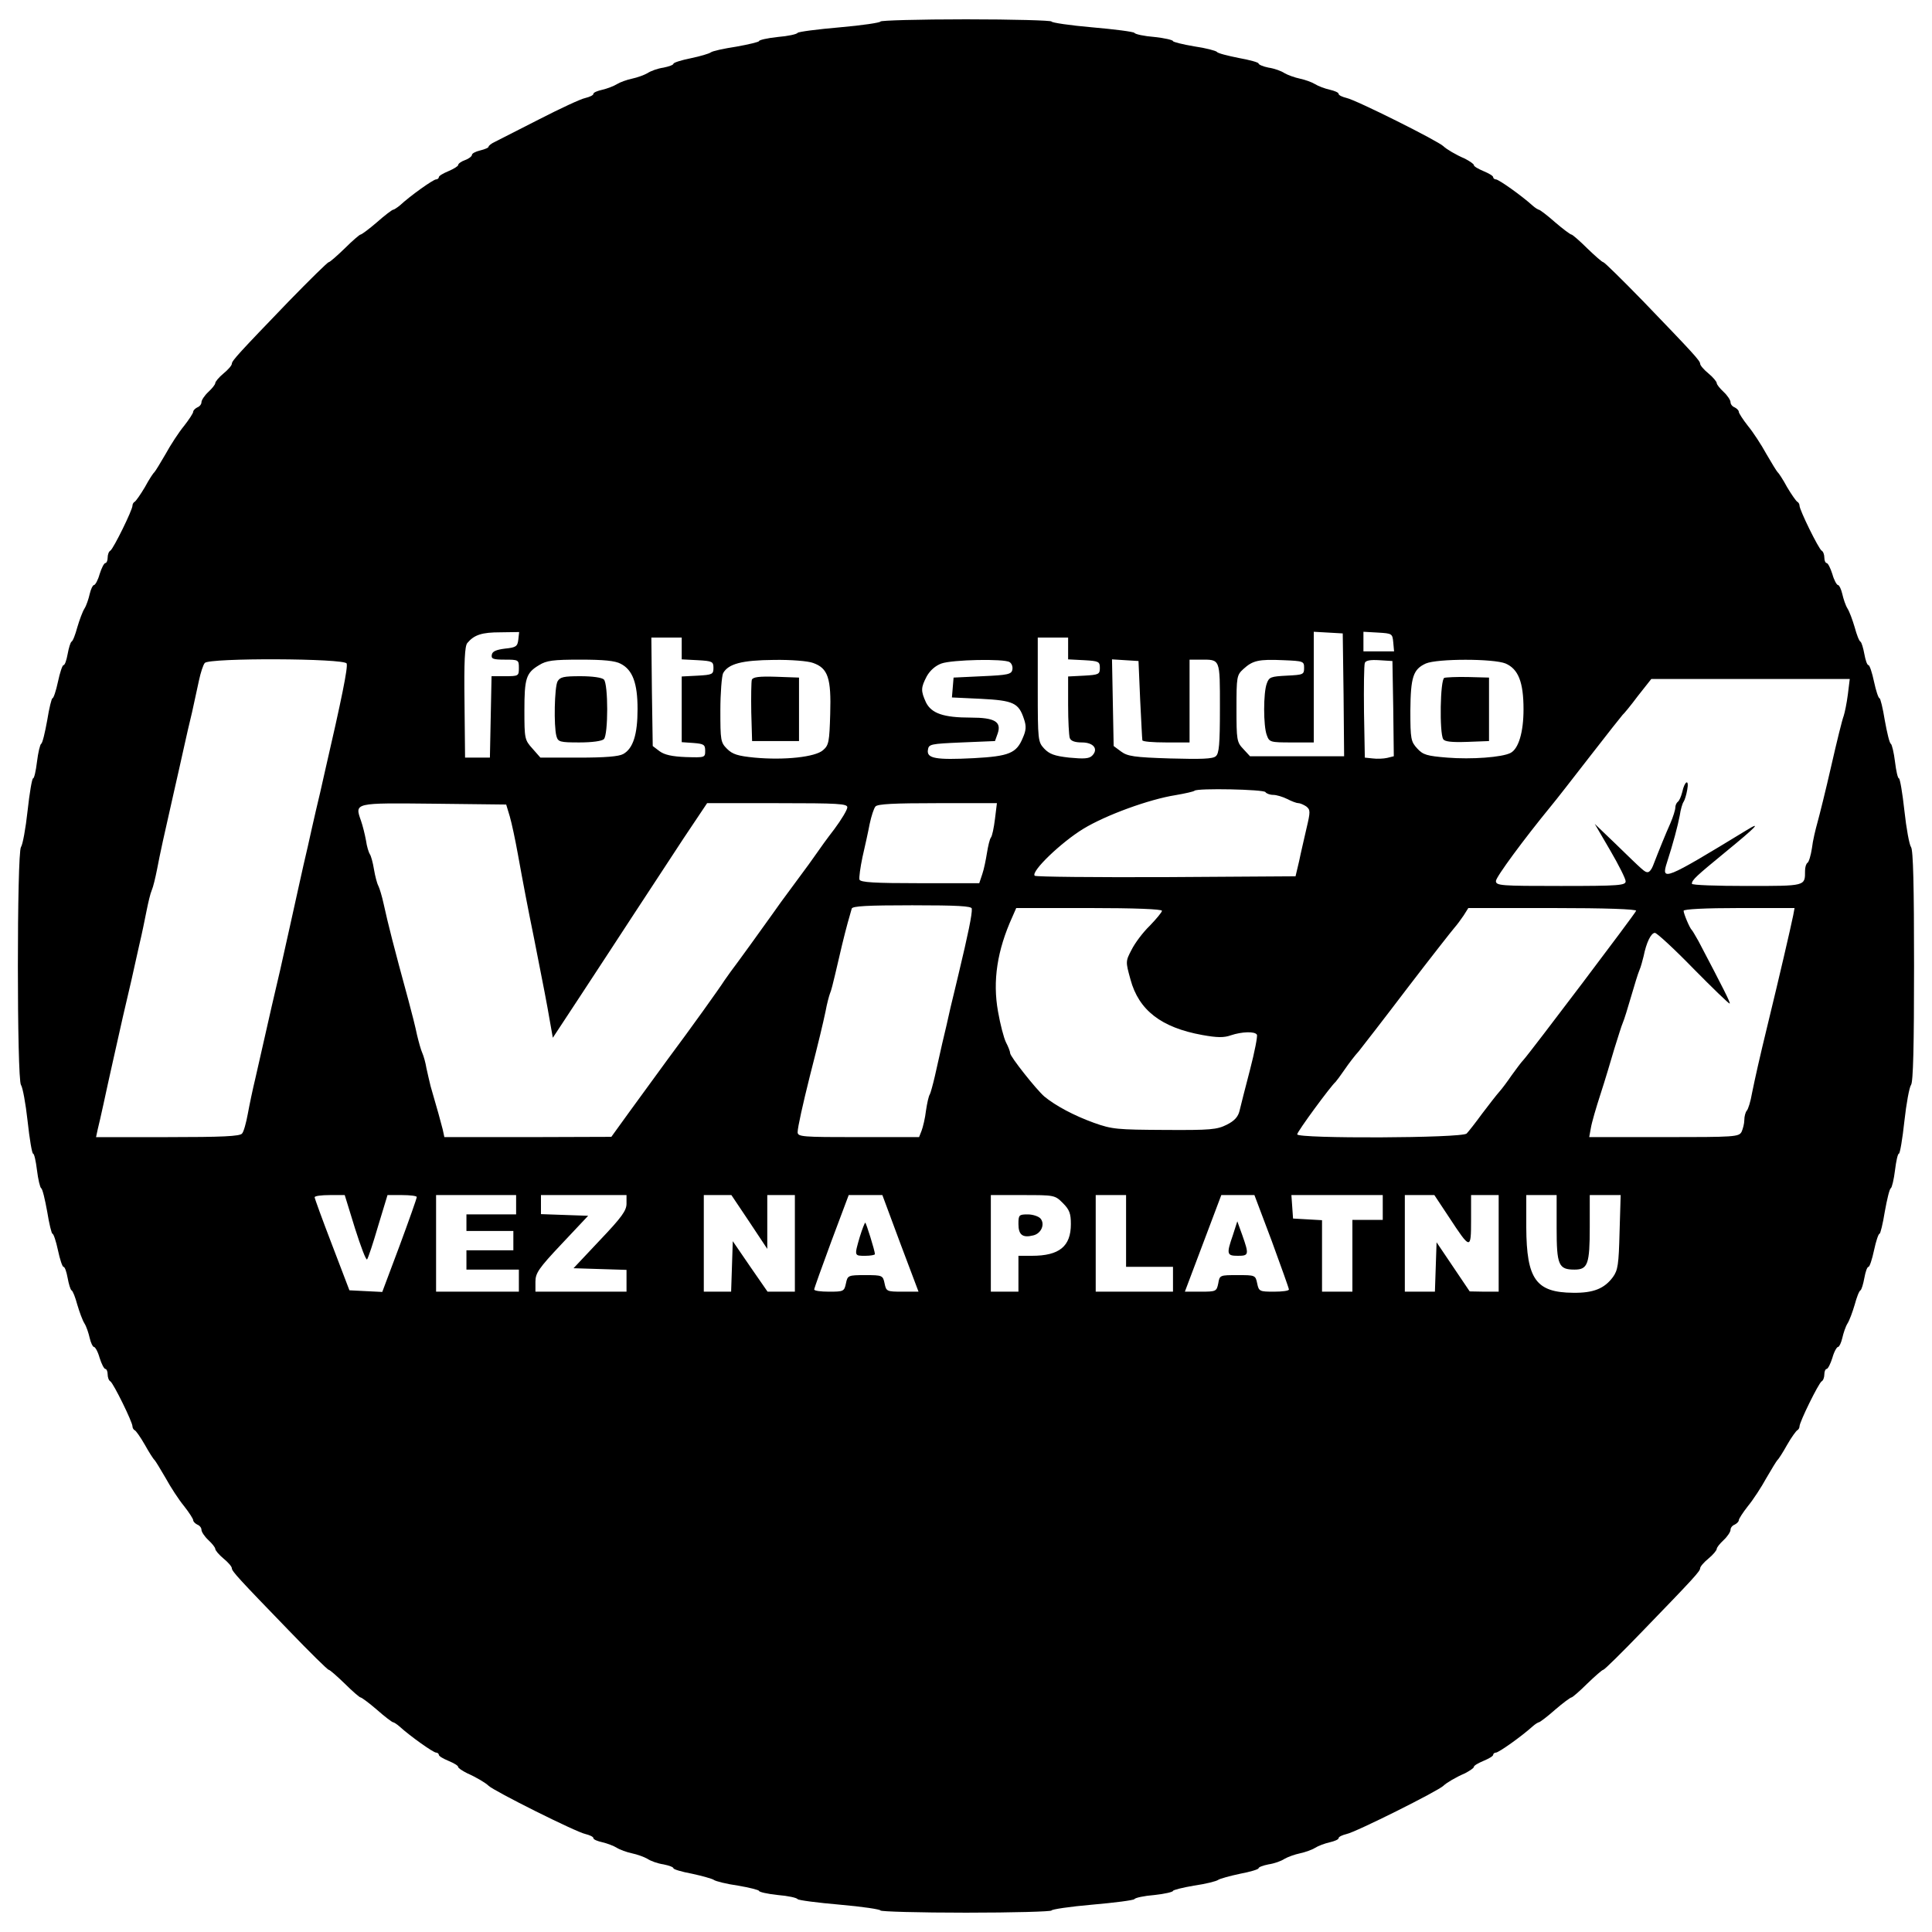 <?xml version="1.0" standalone="no"?>
<!DOCTYPE svg PUBLIC "-//W3C//DTD SVG 20010904//EN"
 "http://www.w3.org/TR/2001/REC-SVG-20010904/DTD/svg10.dtd">
<svg version="1.0" xmlns="http://www.w3.org/2000/svg"
 width="700pt" height="700pt" viewBox="0 0 700 700"
 preserveAspectRatio="xMidYMid meet">
<g transform="translate(0,700) scale(0.1,-0.1)"
fill="#000000" stroke="none">
<path d="M3190 6922 c0 -4 -66 -14 -147 -21 -81 -7 -150 -16 -153 -20 -3 -5
-35 -12 -72 -15 -38 -4 -68 -11 -68 -15 0 -3 -37 -12 -82 -20 -46 -7 -87 -16
-93 -21 -5 -4 -38 -14 -72 -21 -35 -7 -63 -16 -63 -20 0 -4 -16 -10 -36 -14
-21 -3 -46 -12 -58 -20 -12 -7 -37 -16 -56 -20 -19 -4 -44 -13 -55 -20 -11 -7
-35 -16 -52 -20 -18 -4 -33 -10 -33 -15 0 -5 -13 -11 -29 -15 -16 -3 -91 -38
-167 -77 -77 -39 -149 -76 -161 -82 -13 -6 -23 -14 -23 -18 0 -3 -13 -9 -30
-13 -17 -4 -30 -11 -30 -16 0 -5 -11 -14 -25 -19 -14 -5 -25 -13 -25 -18 0 -4
-16 -14 -35 -22 -19 -8 -35 -17 -35 -22 0 -4 -5 -8 -10 -8 -10 0 -92 -58 -132
-95 -10 -8 -21 -15 -24 -15 -3 0 -30 -20 -58 -45 -29 -25 -56 -45 -60 -45 -3
0 -29 -22 -57 -50 -28 -27 -54 -50 -58 -50 -4 0 -69 -64 -145 -142 -180 -187
-206 -215 -206 -226 0 -6 -14 -22 -30 -35 -17 -14 -30 -30 -30 -35 0 -5 -11
-19 -25 -32 -14 -13 -25 -30 -25 -37 0 -8 -7 -16 -15 -19 -8 -4 -15 -11 -15
-16 0 -5 -15 -28 -33 -51 -19 -23 -49 -69 -67 -102 -19 -33 -37 -62 -40 -65
-4 -3 -20 -27 -35 -55 -16 -27 -33 -51 -37 -53 -4 -2 -8 -8 -8 -14 0 -16 -69
-156 -80 -163 -6 -3 -10 -15 -10 -26 0 -10 -4 -19 -8 -19 -5 0 -14 -18 -21
-40 -6 -22 -16 -40 -21 -40 -4 0 -11 -15 -15 -32 -4 -18 -12 -42 -19 -53 -7
-11 -18 -41 -26 -68 -7 -26 -16 -50 -21 -52 -4 -3 -10 -23 -14 -45 -4 -22 -10
-40 -15 -40 -4 0 -13 -27 -20 -60 -7 -33 -16 -60 -20 -60 -3 0 -12 -36 -19
-80 -8 -44 -17 -83 -22 -85 -4 -3 -11 -32 -15 -65 -4 -33 -10 -60 -14 -60 -4
0 -13 -53 -20 -117 -7 -65 -18 -124 -24 -132 -15 -20 -15 -842 0 -862 6 -8 17
-67 24 -131 7 -65 16 -118 20 -118 4 0 10 -27 14 -60 4 -33 11 -62 15 -65 5
-2 14 -41 22 -85 7 -44 16 -80 19 -80 4 0 13 -27 20 -60 7 -33 16 -60 20 -60
5 0 11 -18 15 -40 4 -22 10 -42 14 -45 5 -2 14 -26 21 -52 8 -27 19 -57 26
-68 7 -11 15 -35 19 -53 4 -17 11 -32 15 -32 5 0 15 -18 21 -40 7 -22 16 -40
21 -40 4 0 8 -9 8 -19 0 -11 4 -23 10 -26 11 -7 80 -147 80 -163 0 -6 4 -12 8
-14 4 -1 21 -25 37 -53 15 -27 31 -52 35 -55 3 -3 21 -32 40 -65 18 -33 48
-79 67 -102 18 -23 33 -46 33 -51 0 -5 7 -12 15 -16 8 -3 15 -11 15 -19 0 -7
11 -24 25 -37 14 -13 25 -27 25 -32 0 -5 13 -21 30 -35 16 -13 30 -29 30 -35
0 -11 26 -39 206 -225 76 -79 141 -143 145 -143 4 0 30 -23 58 -50 28 -28 54
-50 57 -50 4 0 31 -20 60 -45 28 -25 55 -45 58 -45 3 0 14 -7 23 -15 41 -37
123 -95 133 -95 5 0 10 -4 10 -8 0 -5 16 -14 35 -22 19 -8 35 -17 35 -22 0 -4
15 -14 33 -23 32 -14 67 -35 77 -45 19 -19 317 -168 351 -175 16 -4 29 -10 29
-15 0 -5 15 -11 33 -15 17 -4 41 -13 52 -20 11 -7 36 -16 55 -20 19 -4 44 -13
56 -20 12 -8 37 -17 58 -20 20 -4 36 -10 36 -14 0 -4 30 -13 68 -20 37 -8 72
-18 78 -22 6 -5 46 -15 88 -21 42 -7 76 -16 76 -19 0 -4 30 -11 68 -15 37 -3
69 -10 72 -15 3 -4 72 -13 153 -20 81 -7 147 -17 147 -21 0 -4 140 -8 310 -8
171 0 310 4 310 8 0 4 66 14 147 21 81 7 150 16 153 20 3 5 35 12 73 15 37 4
67 11 67 15 0 3 34 12 76 19 42 6 82 16 88 21 6 4 41 14 79 22 37 7 67 16 67
20 0 4 16 10 36 14 21 3 46 12 58 20 12 7 37 16 56 20 19 4 44 13 55 20 11 7
35 16 53 20 17 4 32 10 32 15 0 5 13 11 29 15 34 7 332 156 351 175 10 10 45
31 78 45 17 9 32 19 32 23 0 5 16 14 35 22 19 8 35 17 35 22 0 4 5 8 10 8 10
0 92 58 133 95 9 8 20 15 23 15 3 0 30 20 58 45 29 25 56 45 60 45 3 0 29 22
57 50 28 27 54 50 58 50 4 0 69 64 145 143 180 186 206 214 206 225 0 6 14 22
30 35 17 14 30 30 30 35 0 5 11 19 25 32 14 13 25 30 25 37 0 8 7 16 15 19 8
4 15 11 15 16 0 5 15 28 33 51 19 23 49 69 67 102 19 33 37 62 40 65 4 3 20
28 35 55 16 28 33 51 37 53 4 2 8 8 8 14 0 16 69 156 80 163 6 3 10 15 10 26
0 10 4 19 8 19 5 0 14 18 21 40 6 22 16 40 21 40 4 0 11 15 15 32 4 18 12 42
19 53 7 11 18 41 26 68 7 26 16 50 21 52 4 3 10 23 14 45 4 22 10 40 15 40 4
0 13 27 20 60 7 33 16 60 20 60 3 0 12 36 19 80 8 44 17 83 22 85 4 3 11 32
15 65 4 33 10 60 14 60 4 0 13 53 20 118 7 64 18 123 24 131 8 10 11 143 11
431 0 288 -3 421 -11 431 -6 8 -17 67 -24 132 -7 64 -16 117 -20 117 -4 0 -10
27 -14 60 -4 33 -11 62 -15 65 -5 2 -14 41 -22 85 -7 44 -16 80 -19 80 -4 0
-13 27 -20 60 -7 33 -16 60 -20 60 -5 0 -11 18 -15 40 -4 22 -10 42 -14 45 -5
2 -14 26 -21 52 -8 27 -19 57 -26 68 -7 11 -15 35 -19 53 -4 17 -11 32 -15 32
-5 0 -15 18 -21 40 -7 22 -16 40 -21 40 -4 0 -8 9 -8 19 0 11 -4 23 -10 26
-11 7 -80 147 -80 163 0 6 -4 12 -8 14 -4 2 -21 26 -37 53 -15 28 -31 52 -35
55 -3 3 -21 32 -40 65 -18 33 -48 79 -67 102 -18 23 -33 46 -33 51 0 5 -7 12
-15 16 -8 3 -15 11 -15 19 0 7 -11 24 -25 37 -14 13 -25 27 -25 32 0 5 -13 21
-30 35 -16 13 -30 29 -30 35 0 11 -26 39 -206 226 -76 78 -141 142 -145 142
-4 0 -30 23 -58 50 -28 28 -54 50 -57 50 -4 0 -31 20 -60 45 -28 25 -55 45
-58 45 -3 0 -14 7 -23 15 -41 37 -123 95 -133 95 -5 0 -10 4 -10 8 0 5 -16 14
-35 22 -19 8 -35 17 -35 22 0 4 -15 14 -32 23 -33 14 -68 35 -78 45 -19 19
-317 168 -351 175 -16 4 -29 10 -29 15 0 5 -15 11 -32 15 -18 4 -42 13 -53 20
-11 7 -36 16 -55 20 -19 4 -44 13 -56 20 -12 8 -37 17 -58 20 -20 4 -36 11
-36 15 0 4 -33 13 -72 20 -40 8 -76 17 -79 22 -3 4 -40 14 -82 20 -42 7 -77
16 -77 19 0 4 -30 11 -67 15 -38 3 -70 10 -73 15 -3 4 -72 13 -153 20 -81 7
-147 17 -147 21 0 4 -139 8 -310 8 -170 0 -310 -4 -310 -8z m-1312 -2239 c-3
-25 -8 -29 -48 -33 -32 -4 -46 -10 -48 -22 -3 -15 4 -18 47 -18 50 0 51 -1 51
-30 0 -29 -1 -30 -50 -30 l-49 0 -3 -147 -3 -148 -45 0 -45 0 -2 200 c-2 148
1 204 10 215 25 30 53 39 120 39 l68 1 -3 -27z m2990 -200 l2 -223 -170 0
-171 0 -24 26 c-24 25 -25 33 -25 147 0 115 1 121 25 143 34 31 55 36 145 32
73 -3 75 -4 75 -28 0 -24 -3 -25 -63 -28 -57 -3 -64 -5 -72 -28 -13 -33 -13
-155 0 -188 9 -25 13 -26 90 -26 l80 0 0 201 0 200 53 -3 52 -3 3 -222z m180
190 l3 -33 -55 0 -56 0 0 36 0 35 53 -3 c51 -3 52 -4 55 -35z m-2578 -23 l0
-39 58 -3 c53 -3 57 -5 57 -28 0 -23 -4 -25 -57 -28 l-58 -3 0 -119 0 -119 43
-3 c37 -3 42 -6 42 -28 0 -25 -1 -25 -70 -23 -50 2 -77 8 -95 21 l-25 19 -3
197 -2 196 55 0 55 0 0 -40z m1400 0 l0 -39 58 -3 c53 -3 57 -5 57 -28 0 -23
-4 -25 -57 -28 l-58 -3 0 -104 c0 -57 3 -110 6 -119 4 -11 19 -16 44 -16 42 0
61 -24 37 -48 -11 -11 -30 -12 -83 -7 -54 6 -72 13 -91 33 -22 24 -23 30 -23
213 l0 189 55 0 55 0 0 -40z m-2614 -54 c5 -14 -17 -124 -81 -401 -8 -36 -21
-94 -30 -130 -8 -36 -22 -95 -30 -133 -9 -37 -22 -96 -30 -132 -18 -83 -50
-225 -70 -315 -9 -38 -23 -98 -31 -133 -14 -63 -31 -136 -59 -260 -9 -37 -21
-94 -27 -127 -6 -33 -15 -66 -21 -72 -7 -10 -73 -13 -269 -13 l-260 0 6 28 c4
15 13 56 21 92 17 80 49 221 70 315 9 39 23 98 31 133 7 34 21 92 29 130 9 37
20 92 26 122 6 30 14 64 19 75 5 11 13 45 19 75 11 58 25 122 61 280 12 52 28
124 36 160 8 36 21 94 30 130 8 36 19 88 25 115 6 28 15 56 21 63 16 19 507
17 514 -2z m993 -1 c43 -22 61 -70 61 -164 0 -92 -16 -143 -52 -163 -16 -9
-66 -13 -161 -13 l-139 0 -29 33 c-28 31 -29 36 -29 138 0 116 6 136 53 164
27 17 51 20 150 20 84 0 126 -4 146 -15z m697 3 c54 -19 66 -55 62 -185 -3
-101 -5 -113 -26 -131 -28 -25 -140 -37 -248 -27 -61 6 -80 12 -100 32 -23 23
-24 31 -24 139 0 63 5 124 10 135 19 34 68 47 184 48 61 1 124 -4 142 -11z
m712 3 c8 -5 12 -17 10 -27 -3 -17 -16 -20 -108 -24 l-105 -5 -3 -36 -3 -36
106 -5 c117 -6 136 -15 155 -73 9 -26 8 -41 -4 -68 -23 -56 -49 -67 -178 -74
-138 -7 -171 -1 -166 30 3 21 9 22 123 27 l120 5 10 28 c14 42 -11 57 -98 57
-98 0 -142 15 -162 55 -19 42 -19 53 3 95 12 21 31 38 53 46 39 14 227 18 247
5z m473 -136 c4 -77 7 -143 8 -147 0 -5 39 -8 86 -8 l85 0 0 150 0 150 39 0
c73 0 71 6 71 -175 0 -133 -3 -165 -15 -175 -11 -10 -54 -11 -166 -8 -130 4
-154 8 -177 25 l-27 20 -3 157 -3 157 48 -3 48 -3 6 -140z m917 -32 l2 -173
-24 -6 c-13 -3 -37 -4 -52 -2 l-29 3 -3 165 c-1 90 0 170 3 178 3 9 20 12 52
10 l48 -3 3 -172z m407 163 c46 -20 65 -67 65 -166 0 -83 -18 -143 -47 -158
-31 -16 -142 -24 -229 -17 -74 6 -88 10 -109 33 -23 25 -25 34 -25 137 1 122
10 150 56 171 42 18 245 18 289 0z m1240 -113 c-4 -31 -11 -65 -15 -77 -5 -12
-25 -93 -45 -181 -20 -88 -43 -180 -50 -205 -7 -25 -17 -66 -20 -93 -4 -26
-11 -50 -16 -53 -5 -3 -9 -16 -9 -29 0 -56 4 -55 -211 -55 -109 0 -199 3 -199
8 0 14 16 28 123 116 110 90 132 113 75 78 -297 -181 -311 -187 -288 -116 22
68 39 132 46 169 3 22 10 45 14 50 4 6 10 25 13 43 8 41 -9 34 -18 -8 -4 -16
-11 -32 -16 -35 -5 -4 -9 -13 -9 -21 0 -8 -8 -34 -18 -57 -17 -38 -41 -97 -63
-154 -5 -13 -13 -23 -19 -23 -11 0 -13 2 -119 105 l-73 70 56 -96 c31 -53 56
-103 56 -112 0 -15 -23 -17 -235 -17 -217 0 -235 1 -235 18 0 14 100 150 200
272 16 19 79 100 141 180 62 80 115 147 118 150 4 3 29 33 55 68 l49 62 360 0
359 0 -7 -57z m-2110 -353 c3 -5 16 -10 28 -10 12 0 35 -7 51 -15 15 -8 34
-15 40 -15 7 0 20 -6 29 -12 15 -12 15 -19 1 -78 -8 -36 -21 -90 -27 -120
l-13 -55 -469 -3 c-258 -1 -472 1 -476 5 -15 15 97 122 176 170 82 50 239 107
334 122 35 6 66 13 69 16 10 10 251 5 257 -5z m-2738 -88 c7 -24 20 -85 29
-135 19 -105 37 -200 59 -307 35 -177 47 -239 57 -298 l11 -62 100 152 c55 84
143 218 195 298 52 80 133 202 179 273 l85 127 254 0 c222 0 254 -2 254 -15 0
-9 -21 -44 -47 -79 -27 -35 -55 -74 -63 -86 -8 -12 -44 -62 -80 -110 -36 -48
-72 -98 -80 -110 -21 -30 -138 -192 -153 -211 -6 -8 -16 -23 -22 -31 -17 -27
-125 -178 -205 -285 -41 -56 -104 -143 -140 -192 l-65 -90 -302 -1 -303 0 -6
28 c-6 24 -20 75 -44 157 -4 17 -11 46 -15 65 -3 19 -10 44 -15 55 -5 11 -13
40 -19 65 -5 25 -19 81 -31 125 -53 194 -74 277 -90 350 -6 28 -15 57 -19 65
-5 9 -12 36 -16 60 -4 25 -11 50 -15 55 -4 6 -11 28 -14 50 -4 22 -12 54 -18
71 -23 66 -27 65 264 62 l262 -3 13 -43z m1758 -9 c-4 -32 -10 -62 -15 -68 -4
-5 -10 -30 -14 -55 -4 -25 -11 -60 -17 -77 l-11 -33 -214 0 c-166 0 -216 3
-220 13 -2 7 3 44 11 82 9 39 21 93 26 120 6 28 15 56 21 63 8 9 66 12 225 12
l215 0 -7 -57z m-84 -325 c2 -19 -14 -95 -47 -233 -8 -33 -21 -89 -30 -125 -8
-36 -21 -94 -30 -130 -8 -36 -20 -90 -27 -120 -7 -30 -15 -59 -18 -65 -4 -5
-10 -32 -14 -59 -3 -27 -11 -60 -16 -73 l-9 -23 -220 0 c-203 0 -220 1 -220
18 0 17 19 102 44 202 34 133 47 188 57 235 5 28 13 57 16 65 4 8 12 40 19 70
19 83 33 141 45 185 6 22 13 46 15 53 3 9 55 12 219 12 165 0 215 -3 216 -12z
m689 -8 c0 -5 -20 -29 -44 -54 -25 -24 -54 -63 -66 -87 -22 -42 -22 -43 -4
-108 30 -111 111 -174 260 -201 55 -10 79 -10 104 -1 39 13 87 15 94 2 3 -4
-8 -62 -25 -127 -17 -65 -34 -132 -38 -149 -5 -21 -18 -36 -46 -50 -36 -18
-59 -20 -225 -19 -172 1 -190 2 -257 26 -72 26 -139 62 -179 95 -30 26 -124
145 -124 157 0 6 -7 24 -15 39 -8 16 -21 66 -29 112 -20 111 -3 222 52 343
l14 32 264 0 c165 0 264 -4 264 -10z m1718 0 c-3 -10 -385 -515 -408 -540 -8
-8 -27 -34 -43 -56 -15 -22 -35 -49 -45 -60 -9 -10 -37 -46 -62 -79 -24 -33
-50 -66 -56 -72 -16 -17 -614 -19 -614 -3 0 10 123 177 139 190 3 3 18 23 33
45 15 22 38 52 51 66 12 15 92 118 177 230 85 111 162 209 170 218 8 9 23 29
33 44 l17 27 306 0 c190 0 304 -4 302 -10z m569 -17 c-11 -53 -48 -213 -93
-398 -29 -119 -45 -191 -56 -245 -5 -30 -14 -59 -19 -64 -5 -6 -9 -21 -9 -34
0 -13 -5 -32 -10 -43 -10 -18 -24 -19 -281 -19 l-271 0 6 33 c3 19 19 74 35
123 16 49 38 123 50 164 13 41 26 84 31 95 5 11 18 54 30 95 12 41 25 84 30
95 5 11 11 34 15 50 10 50 27 85 41 85 7 0 70 -58 140 -130 70 -71 129 -128
131 -126 3 3 -20 49 -113 226 -11 19 -21 37 -24 40 -8 7 -30 60 -30 70 0 6 80
10 201 10 l201 0 -5 -27z m-5211 -1133 c21 -66 40 -117 44 -113 4 5 22 59 40
121 l34 112 53 0 c29 0 53 -3 53 -7 0 -5 -28 -84 -62 -176 l-63 -168 -60 3
-59 3 -63 165 c-35 91 -63 168 -63 172 0 5 25 8 55 8 l54 0 37 -120z m584 85
l0 -35 -90 0 -90 0 0 -30 0 -30 85 0 85 0 0 -35 0 -35 -85 0 -85 0 0 -35 0
-35 95 0 95 0 0 -40 0 -40 -150 0 -150 0 0 175 0 175 145 0 145 0 0 -35z m400
4 c0 -25 -17 -49 -96 -132 l-96 -102 96 -3 96 -3 0 -39 0 -40 -165 0 -165 0 0
36 c0 31 11 48 95 137 l96 102 -86 3 -85 3 0 34 0 35 155 0 155 0 0 -31z m445
-66 l65 -98 0 98 0 97 50 0 50 0 0 -175 0 -175 -49 0 -50 0 -63 91 -63 92 -3
-92 -3 -91 -49 0 -50 0 0 175 0 175 50 0 50 0 65 -97z m547 -78 l66 -175 -58
0 c-57 0 -59 1 -65 30 -6 29 -8 30 -70 30 -62 0 -64 -1 -70 -30 -6 -29 -9 -30
-61 -30 -30 0 -54 3 -54 8 0 4 28 82 62 174 l63 168 61 0 61 0 65 -175z m589
146 c24 -24 29 -38 29 -76 0 -81 -42 -115 -141 -115 l-49 0 0 -65 0 -65 -50 0
-50 0 0 175 0 175 116 0 c114 0 116 0 145 -29z m229 -101 l0 -130 85 0 85 0 0
-45 0 -45 -140 0 -140 0 0 175 0 175 55 0 55 0 0 -130z m528 -37 c34 -93 62
-171 62 -175 0 -5 -24 -8 -54 -8 -52 0 -55 1 -61 30 -6 30 -8 30 -71 30 -64 0
-65 0 -70 -30 -6 -29 -8 -30 -64 -30 l-57 0 66 175 66 175 60 0 60 0 63 -167z
m402 122 l0 -45 -55 0 -55 0 0 -130 0 -130 -55 0 -55 0 0 129 0 130 -52 3 -53
3 -3 43 -3 42 165 0 166 0 0 -45z m240 -35 c78 -119 80 -119 80 -11 l0 91 50
0 50 0 0 -175 0 -175 -52 0 -53 1 -60 89 -60 89 -3 -90 -3 -89 -54 0 -55 0 0
175 0 175 54 0 53 0 53 -80z m390 -39 c0 -135 7 -151 65 -151 48 0 55 20 55
154 l0 116 56 0 56 0 -4 -134 c-3 -118 -6 -138 -24 -163 -31 -42 -71 -58 -144
-57 -135 1 -169 49 -170 237 l0 117 55 0 55 0 0 -119z"/>
<path d="M2020 4531 c-11 -21 -14 -161 -4 -198 6 -21 12 -23 83 -23 47 0 82 5
89 12 16 16 16 200 0 216 -7 7 -41 12 -85 12 -61 0 -74 -3 -83 -19z"/>
<path d="M2724 4537 c-2 -7 -3 -60 -2 -118 l3 -104 85 0 85 0 0 115 0 115 -83
3 c-62 2 -84 -1 -88 -11z"/>
<path d="M5233 4544 c-15 -6 -18 -200 -4 -222 5 -9 30 -12 87 -10 l79 3 0 115
0 115 -75 2 c-41 1 -81 -1 -87 -3z"/>
<path d="M3115 2518 c-20 -69 -20 -68 20 -68 19 0 35 3 35 6 0 12 -32 114 -35
114 -2 0 -11 -23 -20 -52z"/>
<path d="M3690 2565 c0 -39 15 -51 54 -41 29 7 43 41 26 61 -7 8 -28 15 -46
15 -32 0 -34 -2 -34 -35z"/>
<path d="M4467 2525 c-24 -69 -22 -75 18 -75 40 0 41 4 16 75 l-18 50 -16 -50z"/>
</g>
</svg>
